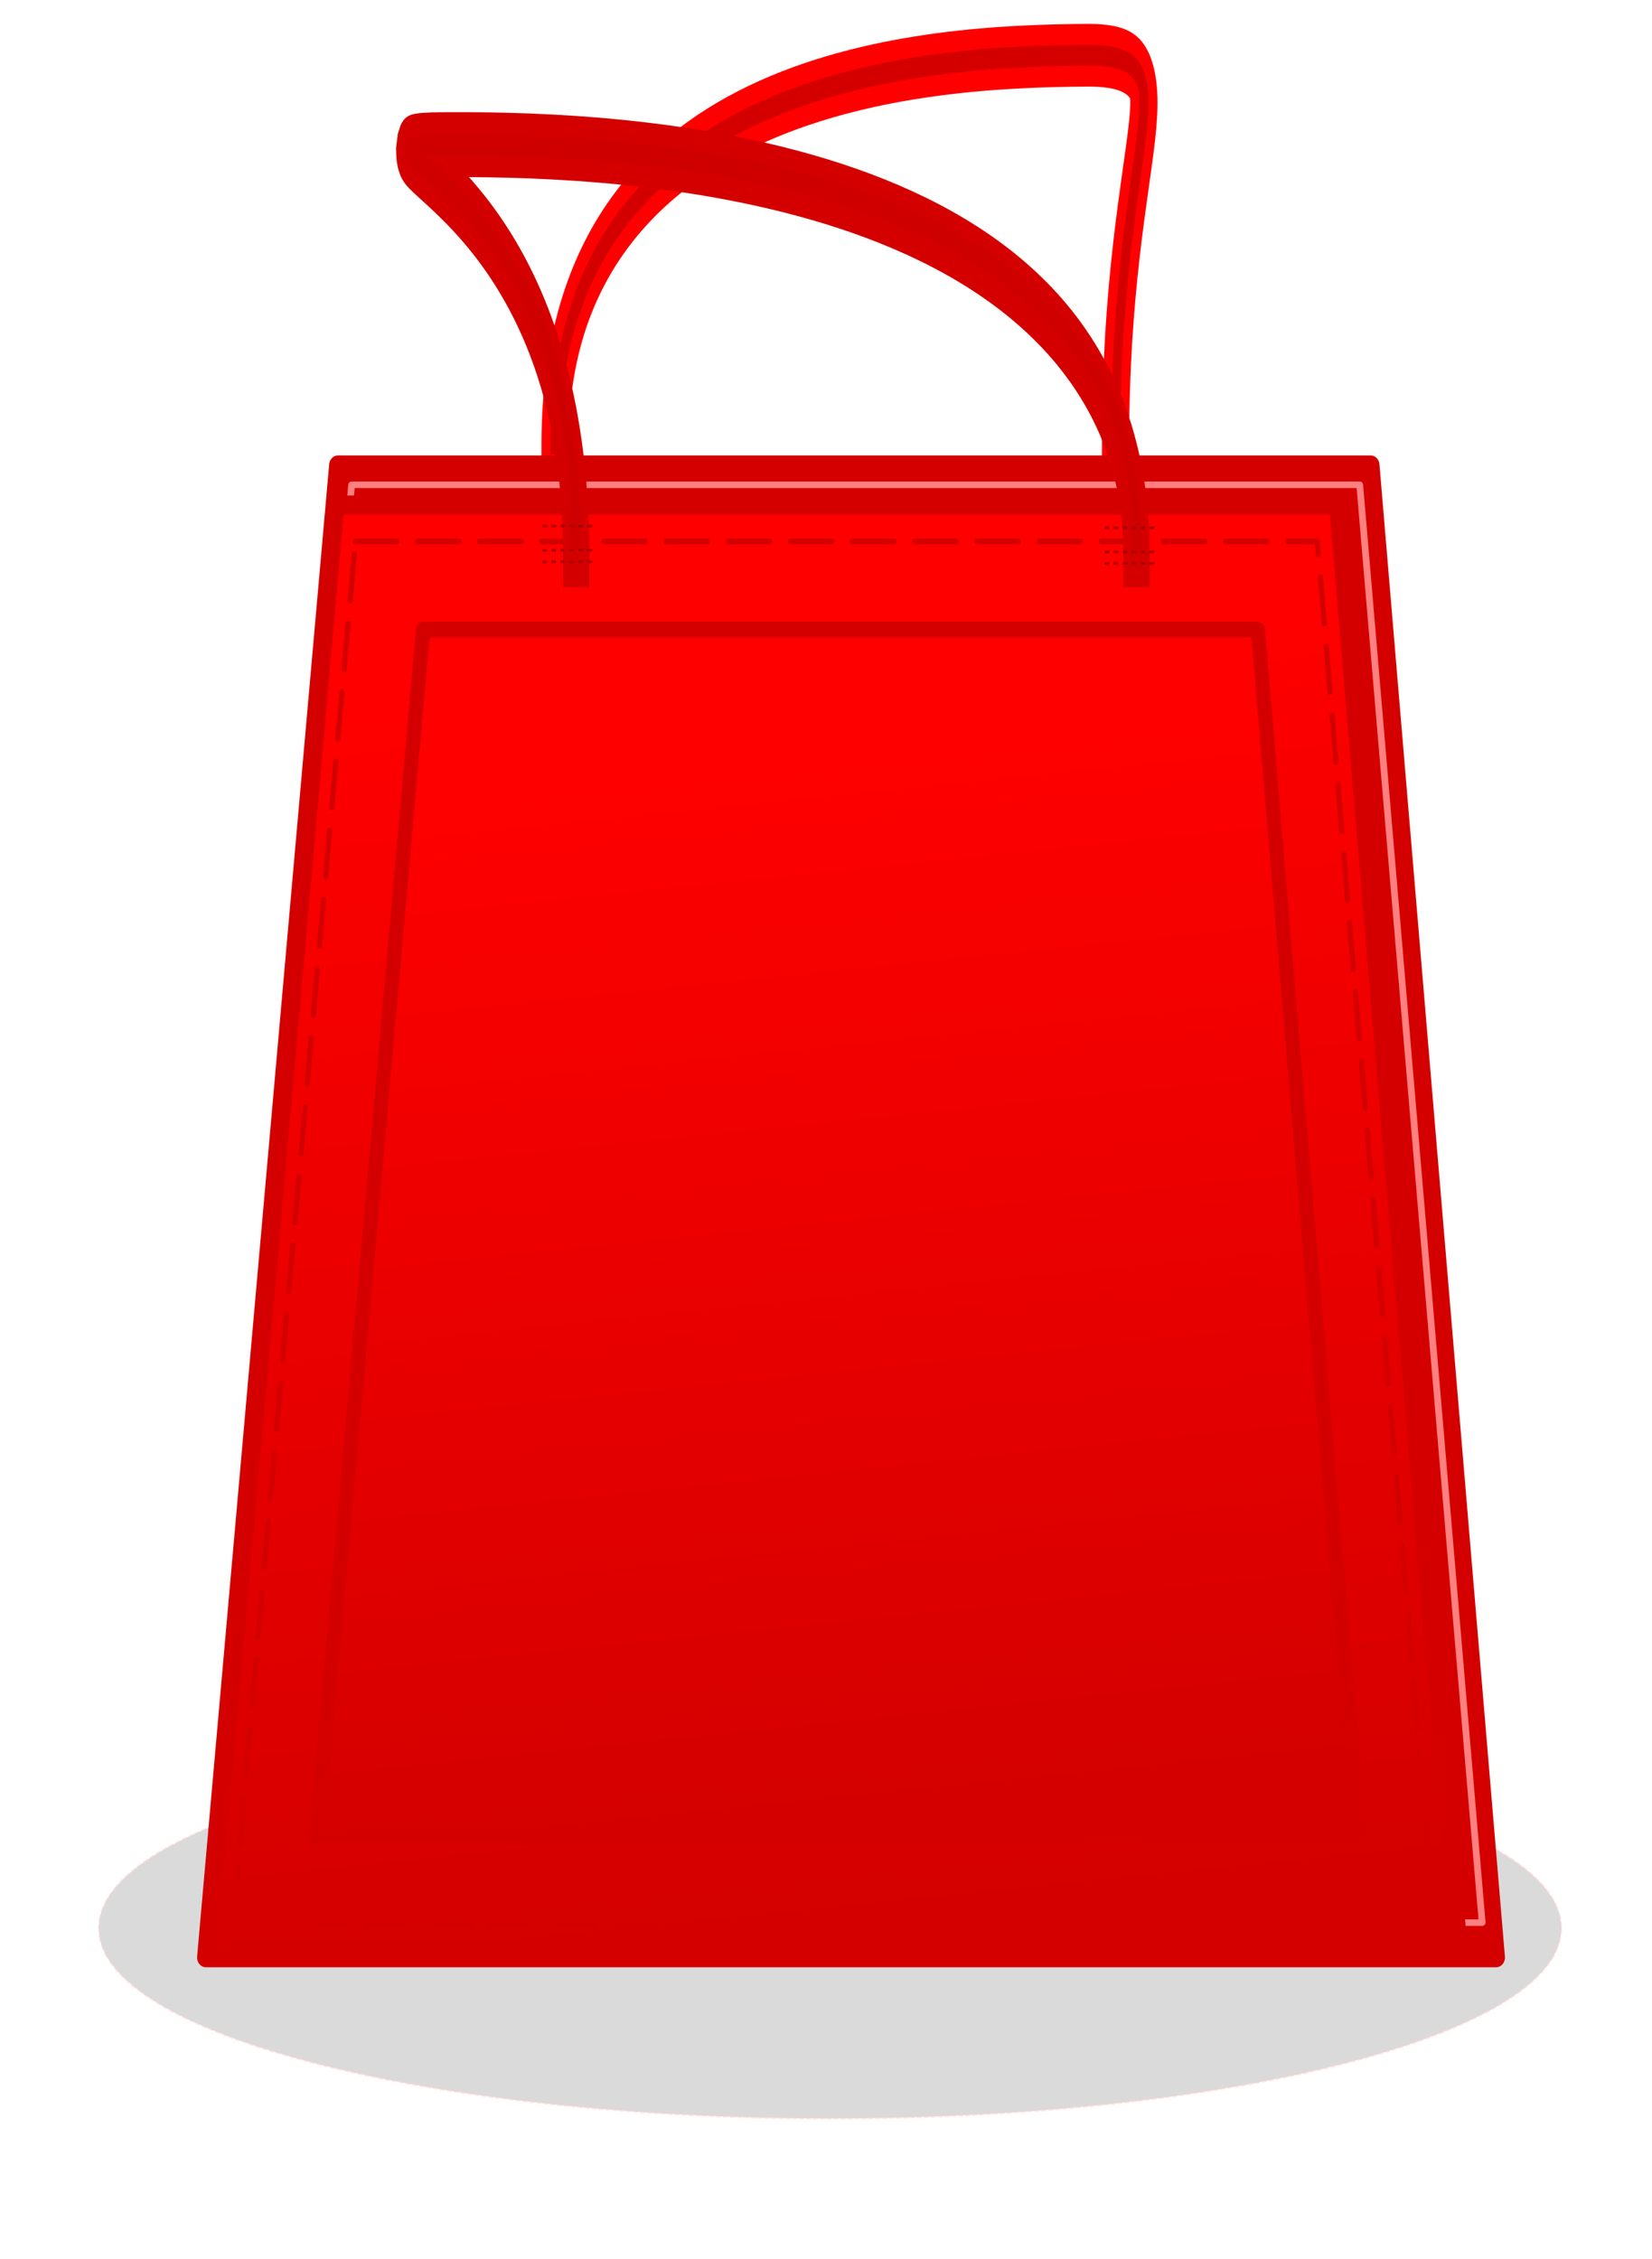 <svg xmlns="http://www.w3.org/2000/svg" xmlns:xlink="http://www.w3.org/1999/xlink" viewBox="0 0 166.95 228.32"><defs><filter id="b" width="1.13" y="-.36" x="-.065" height="1.721" color-interpolation-filters="sRGB"><feGaussianBlur stdDeviation="19.649"/></filter><filter id="c" width="1.067" y="-.116" x="-.033" height="1.232" color-interpolation-filters="sRGB"><feGaussianBlur stdDeviation="3.134"/></filter><filter id="d" color-interpolation-filters="sRGB"><feGaussianBlur stdDeviation="3.053"/></filter><filter id="g" color-interpolation-filters="sRGB"><feGaussianBlur stdDeviation="1.414"/></filter><linearGradient id="e" y2="385.29" xlink:href="#a" gradientUnits="userSpaceOnUse" x2="385.75" gradientTransform="matrix(.794 0 0 2.32 873.37 -678.08)" y1="576.59" x1="391.73"/><linearGradient id="a"><stop offset="0" stop-color="#d40000"/><stop offset="1" stop-color="red"/></linearGradient><linearGradient id="f" y2="385.29" xlink:href="#a" gradientUnits="userSpaceOnUse" x2="385.75" gradientTransform="matrix(.661 0 0 1.933 927.21 -493.51)" y1="576.59" x1="391.73"/></defs><path d="M1583.2 708.56c0 36.123-162.18 65.406-362.25 65.406-200.06 0-362.25-29.283-362.25-65.406s162.18-65.406 362.25-65.406c200.06 0 362.25 29.283 362.25 65.406z" transform="matrix(.204 0 0 .294 -165.19 -13.436)" opacity=".4" stroke-linejoin="round" filter="url(#b)" stroke="#ff8080" stroke-linecap="square" stroke-dasharray="1.715,1.715" stroke-width=".858" fill="#1a1a1a"/><path d="M1292.1 53.523c0 61.688-144.7 64.64-204.17 64.819-42.027.126-11.184-12.487-11.184-64.819v0" transform="matrix(-.263 0 0 -.606 395.918 77.301)" stroke-linejoin="round" stroke="red" stroke-linecap="square" stroke-width="10.455" fill="none"/><path d="M1292.1 53.523c0 61.688-144.7 64.64-204.17 64.819-42.027.126-11.184-12.487-11.184-64.819v0" transform="matrix(-.263 0 0 -.606 395.918 77.301)" stroke-linejoin="round" filter="url(#c)" stroke="#d40000" stroke-linecap="square" stroke-width="3.485" fill="none"/><path d="M995.87 158.64h396.87l48.205 513h-495.82z" stroke-linejoin="round" stroke="#d40000" stroke-linecap="round" stroke-width="6.735" fill="#d40000" transform="matrix(.263 0 0 .294 -227.766 .382)"/><path d="M953.27 177.24h448.8l54.513 660.56h-560.7z" transform="matrix(.227 0 0 .22 -180.857 10.007)" stroke-linejoin="round" filter="url(#d)" stroke="#ff8080" stroke-linecap="round" stroke-width="3" fill="none"/><path d="M995.08 172.31h384.93l46.755 497.56h-480.9z" stroke-linejoin="round" stroke="#d40000" stroke-linecap="round" stroke-width="6.533" fill="url(#e)" transform="matrix(.263 0 0 .294 -227.766 .382)"/><path d="M1292.1 53.523c0 61.688 105.47 63.769 45.997 63.769-59.469 0-261.35-2.08-261.35-63.769v0" transform="matrix(-.263 0 0 -.65 398.051 90.858)" stroke-linejoin="round" stroke="#d40000" stroke-linecap="square" stroke-width="10.096" fill="none"/><path d="M1028.6 215.16h320.78l38.963 414.64h-400.76z" stroke-linejoin="round" stroke="#d40000" stroke-linecap="round" stroke-width="5.444" fill="url(#f)" transform="matrix(.263 0 0 .294 -227.766 .382)"/><path d="M1002.6 184.83h369.62l44.896 475.74h-461.77z" stroke-linejoin="round" stroke="#d40000" stroke-linecap="round" stroke-dasharray="15.919,7.959" stroke-width="1.99" fill="none" transform="matrix(.263 0 0 .294 -227.766 .382)"/><path d="M1292.1 53.523c0 61.688 105.47 63.769 45.997 63.769-59.469 0-261.35-2.08-261.35-63.769v0" transform="matrix(-.263 0 0 -.621 398.051 87.5)" opacity=".174" stroke-linejoin="round" filter="url(#g)" stroke="#2b0000" stroke-linecap="square" stroke-width="3.365" fill="none"/><g stroke="#a00" stroke-dasharray="1.715,1.715" stroke-width=".858" fill="none"><path d="M1074.5 179.56h18.751v1.186M1074.5 187.86h18.751v1.186M1074.5 191.86h18.751v1.186" transform="matrix(.263 0 0 .294 -227.766 .382)"/></g><g stroke="#a00" stroke-dasharray="1.715,1.715" stroke-width=".858" fill="none"><path d="M1074.5 179.56h18.751v1.186M1074.5 187.86h18.751v1.186M1074.5 191.86h18.751v1.186" transform="matrix(.263 0 0 .294 -170.942 .556)"/></g></svg>
